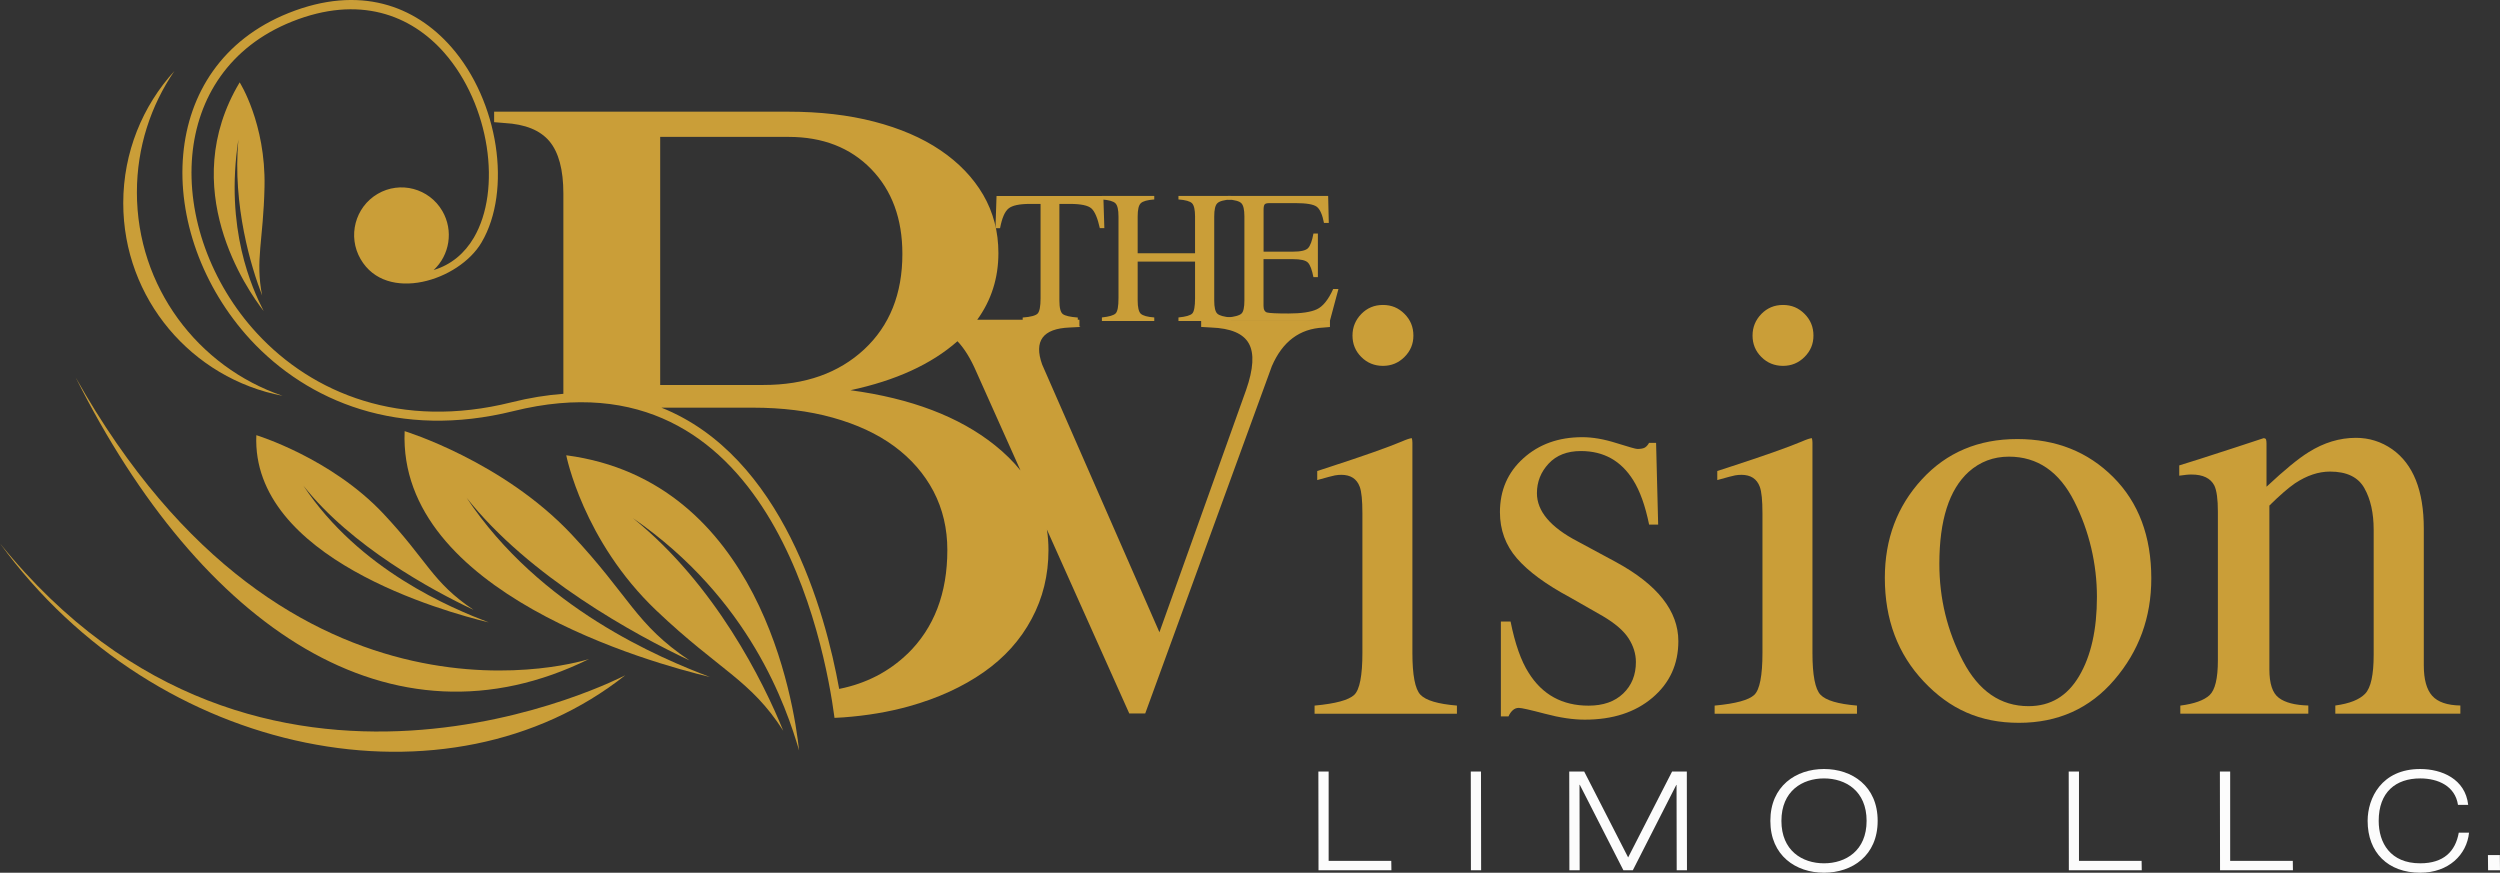 <?xml version="1.0" encoding="UTF-8"?>
<svg xmlns="http://www.w3.org/2000/svg" id="Layer_2" data-name="Layer 2" viewBox="0 0 348.08 121.51">
  <rect x="0" y="0" width="348.08" height="121.51" fill="#333333" stroke="none"/>
  <defs>
    <style>
      .cls-1 {
        fill: #fcfcfc;
      }

      .cls-2, .cls-3 {
        fill: #ca9e38;
      }

      .cls-3 {
        fill-rule: evenodd;
      }
    </style>
  </defs>
  <g id="Layer_1-2" data-name="Layer 1">
    <g>
      <path class="cls-3" d="m138.52,61.99c-4.97-3.98-11.68-6.52-20.11-7.66,6.3-1.35,11.26-3.61,14.9-6.82.94.98,1.82,2.39,2.62,4.24l6.16,13.76c-1-1.24-2.19-2.42-3.57-3.52h0Zm-12.16,29.03c-2.6,2.51-5.77,4.15-9.52,4.9-1.94-10.73-7.88-32.43-24.75-39.16h12.72c4.09,0,7.81.46,11.14,1.39,3.33.93,6.18,2.24,8.55,3.98,2.36,1.74,4.19,3.84,5.48,6.29,1.28,2.46,1.92,5.17,1.92,8.16,0,6.04-1.85,10.85-5.54,14.45h0ZM91.92,19.06h17.88c4.76,0,8.59,1.5,11.48,4.46,2.91,2.99,4.36,6.93,4.36,11.84,0,5.56-1.77,9.98-5.32,13.29-3.55,3.29-8.2,4.95-14.01,4.95h-14.39V19.06h0Zm75.32,25.54v.92l1.38.08c2.75.1,4.5.85,5.26,2.23.77,1.38.64,3.54-.38,6.46l-12.07,33.74-16.33-37.28c-1.17-3.28.09-5,3.82-5.15l1.53-.08-.16-.08v-.92h-14.23c1.96-2.7,2.95-5.8,2.95-9.28,0-2.99-.71-5.68-2.11-8.1-1.4-2.4-3.39-4.48-5.96-6.22-2.57-1.74-5.64-3.05-9.21-3.98-3.58-.93-7.57-1.39-11.99-1.39h-40.94v1.46l1.45.12c2.89.16,4.97,1.01,6.26,2.55,1.28,1.54,1.93,3.96,1.93,7.27v27.88c-2.29.17-4.7.55-7.25,1.19-15.36,3.82-27.65-1.22-35.39-9.59-3.25-3.51-5.69-7.61-7.24-11.89-1.54-4.26-2.17-8.71-1.79-12.92.73-7.97,5.11-15.11,13.9-18.62,9.32-3.72,16.53-.95,21.19,4.35,3.17,3.61,5.18,8.38,5.91,13.1.72,4.69.16,9.31-1.8,12.65-1.26,2.14-3.11,3.75-5.59,4.5,2.22-2.07,2.8-5.48,1.21-8.22-1.84-3.16-5.87-4.23-9.02-2.38-3.14,1.85-4.2,5.91-2.36,9.08,3.59,6.19,13.7,3.02,16.84-2.33,2.12-3.6,2.72-8.53,1.96-13.49-.76-4.94-2.87-9.95-6.2-13.74C57.8.82,50.11-2.15,40.19,1.81c-9.28,3.71-13.92,11.26-14.68,19.69-.4,4.39.26,9.02,1.86,13.46,1.6,4.43,4.14,8.68,7.49,12.32,8.03,8.68,20.74,13.9,36.62,9.96,35.65-8.86,43.37,32.54,44.71,42.71l.74-.04h0l.52-.03c3.25-.24,6.27-.75,9.08-1.53,4.06-1.13,7.53-2.73,10.42-4.75,2.89-2.02,5.12-4.49,6.68-7.42,1.57-2.91,2.35-6.12,2.35-9.59,0-.98-.07-1.94-.22-2.86l11.47,25.61h2.22l17.63-48.35c1.48-3.43,3.87-5.23,7.18-5.38l.91-.08v-.92h-17.95Z"></path>
      <g>
        <path class="cls-2" d="m138.75,27.29h14.87l.14,4.47h-.63c-.31-1.4-.7-2.32-1.17-2.74s-1.47-.63-3-.63h-1.46v13.46c0,1.01.16,1.64.48,1.88.32.24,1.01.4,2.08.48v.49h-7.67v-.49c1.11-.08,1.81-.27,2.08-.55s.41-.99.41-2.12v-13.15h-1.48c-1.46,0-2.45.21-2.97.63-.53.42-.92,1.33-1.19,2.75h-.64l.15-4.47Z"></path>
        <path class="cls-2" d="m153.41,44.2c1.03-.11,1.67-.3,1.93-.57s.39-.97.39-2.1v-11.39c0-.94-.14-1.55-.43-1.84-.29-.28-.91-.46-1.88-.53v-.49h7.29v.49c-.96.07-1.59.24-1.88.53-.29.28-.43.89-.43,1.84v5.12h7.99v-5.12c0-.94-.14-1.55-.42-1.84-.28-.28-.91-.46-1.89-.53v-.49h7.29v.49c-.97.07-1.59.24-1.88.53-.29.28-.43.89-.43,1.84v11.7c0,.95.14,1.56.43,1.83.29.27.91.44,1.88.53v.49h-7.29v-.49c1.04-.1,1.68-.29,1.93-.56s.38-.98.38-2.11v-5.11h-7.99v5.42c0,.95.15,1.57.43,1.84.29.27.92.45,1.88.52v.49h-7.29v-.49Z"></path>
        <path class="cls-2" d="m170.95,44.2c.97-.1,1.59-.27,1.88-.52.29-.24.43-.86.43-1.85v-11.7c0-.93-.14-1.54-.42-1.83-.28-.29-.91-.46-1.89-.53v-.49h13.97l.09,3.76h-.67c-.22-1.16-.56-1.91-1-2.25-.45-.34-1.44-.51-2.98-.51h-3.58c-.39,0-.62.06-.71.19s-.14.36-.14.7v5.87h4.06c1.12,0,1.84-.17,2.14-.5s.56-1,.74-2.02h.62v6.07h-.62c-.2-1.02-.45-1.69-.76-2.02-.31-.33-1.02-.49-2.13-.49h-4.06v6.51c0,.52.17.83.5.92.33.09,1.32.14,2.96.14,1.78,0,3.1-.19,3.95-.58.85-.39,1.61-1.33,2.29-2.83h.73l-1.19,4.44h-14.21v-.49Z"></path>
      </g>
      <path class="cls-3" d="m111.26,104.49c-.74-6.87-5.51-37.55-32.42-41.1,0,0,2.32,11.89,12.55,21.62,8.77,8.34,13.11,9.62,17.66,16.73-2.75-6.78-9.46-20.36-20.93-29.6,16.35,11.3,21.36,26.3,23.14,32.35h0Z"></path>
      <path class="cls-3" d="m64.93,69.26c8.74,11.08,23.55,19.15,31.07,22.69-7.56-5.07-8.25-8.84-16.44-17.57-9.58-10.18-23.22-14.35-23.22-14.35-.98,22.53,34.49,32.32,42.5,34.23-6.83-2.6-23.66-9.55-33.91-25.01h0Z"></path>
      <path class="cls-3" d="m82.03,91.75s-41.75,13.75-71.5-39.21c17.49,34.86,43.95,52.8,71.5,39.21h0Z"></path>
      <path class="cls-3" d="m0,75.66c21.89,30.09,62.59,37.76,87.05,18.36,0,0-50.75,26.65-87.05-18.36h0Z"></path>
      <path class="cls-3" d="m65.89,84.88c-5.75-3.86-6.28-6.72-12.52-13.37-7.29-7.75-17.68-10.92-17.68-10.92-.74,17.15,26.27,24.6,32.36,26.07-5.2-1.99-18-7.27-25.81-19.04,6.65,8.44,17.94,14.58,23.65,17.27h0Z"></path>
      <g>
        <path class="cls-2" d="m183.05,98.24c2.91-.27,4.74-.77,5.5-1.49.76-.72,1.14-2.67,1.14-5.85v-19.45c0-1.77-.12-2.99-.37-3.67-.41-1.11-1.26-1.67-2.57-1.67-.3,0-.59.03-.88.08-.29.05-1.11.27-2.47.65v-1.26l1.75-.57c4.76-1.55,8.07-2.72,9.95-3.51.76-.33,1.25-.49,1.47-.49.05.19.08.39.08.61v29.28c0,3.1.37,5.04,1.12,5.83.75.79,2.44,1.29,5.08,1.51v1.14h-19.82v-1.14Zm6.48-54.52c.82-.84,1.82-1.26,3.02-1.26s2.17.41,3,1.24c.83.83,1.24,1.83,1.24,3.02s-.42,2.16-1.24,2.98c-.83.83-1.83,1.24-3,1.24s-2.2-.41-3.02-1.24c-.82-.82-1.22-1.82-1.22-2.98s.41-2.16,1.22-3Z"></path>
        <path class="cls-2" d="m208.98,86.54h1.34c.62,3.1,1.46,5.48,2.52,7.14,1.9,3.04,4.68,4.57,8.34,4.57,2.03,0,3.64-.56,4.82-1.69,1.18-1.13,1.77-2.59,1.77-4.38,0-1.14-.34-2.24-1.02-3.3-.68-1.06-1.88-2.09-3.59-3.1l-4.57-2.61c-3.34-1.79-5.8-3.6-7.38-5.42-1.58-1.82-2.37-3.97-2.37-6.44,0-3.04,1.09-5.55,3.26-7.5,2.17-1.96,4.91-2.94,8.2-2.94,1.44,0,3.02.27,4.75.82,1.73.54,2.7.82,2.92.82.49,0,.84-.07,1.06-.2.22-.14.41-.35.57-.65h.98l.29,11.38h-1.26c-.54-2.64-1.28-4.69-2.2-6.16-1.69-2.72-4.12-4.08-7.3-4.08-1.9,0-3.4.58-4.49,1.75-1.09,1.17-1.63,2.54-1.63,4.12,0,2.5,1.88,4.73,5.63,6.69l5.38,2.9c5.79,3.15,8.68,6.82,8.68,11.01,0,3.21-1.2,5.83-3.6,7.87-2.4,2.04-5.54,3.06-9.42,3.06-1.63,0-3.47-.27-5.54-.82-2.06-.54-3.28-.82-3.66-.82-.33,0-.61.12-.86.35-.24.23-.43.51-.57.84h-1.06v-13.17Z"></path>
        <path class="cls-2" d="m238.75,98.24c2.91-.27,4.74-.77,5.5-1.49.76-.72,1.14-2.67,1.14-5.85v-19.45c0-1.77-.12-2.99-.37-3.67-.41-1.11-1.26-1.67-2.57-1.67-.3,0-.59.03-.88.08-.29.05-1.11.27-2.47.65v-1.26l1.75-.57c4.76-1.55,8.07-2.72,9.95-3.51.76-.33,1.25-.49,1.47-.49.05.19.08.39.08.61v29.28c0,3.1.37,5.04,1.12,5.83.75.79,2.44,1.29,5.08,1.51v1.14h-19.82v-1.14Zm6.48-54.52c.82-.84,1.82-1.26,3.02-1.26s2.17.41,3,1.24c.83.83,1.24,1.83,1.24,3.02s-.42,2.16-1.24,2.98c-.83.83-1.83,1.24-3,1.24s-2.2-.41-3.02-1.24c-.82-.82-1.22-1.82-1.22-2.98s.41-2.16,1.22-3Z"></path>
        <path class="cls-2" d="m267.59,66.74c3.44-3.74,7.86-5.61,13.27-5.61s9.84,1.77,13.37,5.3c3.53,3.53,5.3,8.24,5.3,14.11,0,5.41-1.71,10.11-5.14,14.11-3.42,4-7.86,5.99-13.29,5.99s-9.64-1.92-13.25-5.75c-3.62-3.83-5.42-8.64-5.42-14.43,0-5.41,1.72-9.98,5.16-13.72Zm6.51-1.04c-2.72,2.47-4.08,6.74-4.08,12.8,0,4.84,1.1,9.35,3.29,13.54,2.19,4.19,5.24,6.28,9.13,6.28,3.05,0,5.4-1.4,7.05-4.2s2.47-6.47,2.47-11.01-1.05-9.13-3.15-13.29c-2.1-4.16-5.13-6.24-9.11-6.24-2.15,0-4.02.71-5.6,2.12Z"></path>
        <path class="cls-2" d="m303.58,98.24c1.93-.25,3.28-.73,4.06-1.45.77-.72,1.16-2.33,1.16-4.83v-20.71c0-1.73-.16-2.94-.49-3.64-.52-1.02-1.58-1.54-3.18-1.54-.24,0-.5.01-.75.04-.26.03-.58.07-.96.12v-1.43c1.11-.33,3.75-1.17,7.91-2.53l3.83-1.26c.19,0,.31.07.35.2.04.14.06.33.06.57v5.99c2.5-2.34,4.45-3.94,5.86-4.81,2.12-1.33,4.31-2,6.59-2,1.84,0,3.53.53,5.05,1.59,2.93,2.07,4.4,5.75,4.4,11.05v19.04c0,1.96.39,3.37,1.17,4.24.78.87,2.09,1.32,3.92,1.35v1.14h-17.41v-1.14c1.98-.27,3.37-.82,4.16-1.65.79-.83,1.18-2.63,1.18-5.4v-17.41c0-2.34-.43-4.27-1.3-5.81-.87-1.54-2.46-2.3-4.78-2.3-1.6,0-3.22.54-4.87,1.63-.92.63-2.11,1.66-3.57,3.1v22.83c0,1.96.43,3.27,1.3,3.93.87.67,2.24,1.03,4.12,1.08v1.14h-17.82v-1.14Z"></path>
      </g>
      <g>
        <path class="cls-1" d="m183.57,107.42h1.42v12.44h8.72l.02,1.31h-10.15l-.02-13.75Z"></path>
        <path class="cls-1" d="m204.77,107.42h1.43l.02,13.75h-1.42l-.02-13.75Z"></path>
        <path class="cls-1" d="m232.84,107.42h2.02l.02,13.75h-1.43l-.02-11.88h-.04l-6.05,11.88h-1.31l-6.07-11.9h-.04l.02,11.9h-1.43l-.02-13.75h2.08l6.12,11.96,6.12-11.96Z"></path>
        <path class="cls-1" d="m253.96,107.07c3.91,0,7.47,2.37,7.47,7.22s-3.56,7.22-7.47,7.22-7.47-2.37-7.47-7.22,3.56-7.22,7.47-7.22Zm0,13.13c3.02,0,5.93-1.75,5.93-5.91s-2.91-5.91-5.93-5.91-5.93,1.75-5.93,5.91,2.91,5.91,5.93,5.91Z"></path>
        <path class="cls-1" d="m288.04,107.42h1.42v12.44h8.72l.02,1.31h-10.15l-.02-13.75Z"></path>
        <path class="cls-1" d="m309.09,107.42h1.42v12.44h8.72l.02,1.31h-10.15l-.02-13.75Z"></path>
        <path class="cls-1" d="m343.77,115.93c-.31,3.08-2.85,5.58-6.8,5.58-4.49,0-7.32-2.81-7.32-7.22,0-3.16,1.93-7.22,7.32-7.22,2.98,0,6.28,1.37,6.68,4.99h-1.42c-.4-2.62-2.77-3.68-5.26-3.68-3.41,0-5.78,1.91-5.78,5.91,0,3.06,1.62,5.91,5.78,5.91,3.27,0,4.91-1.66,5.37-4.27h1.43Z"></path>
        <path class="cls-1" d="m346.4,119.05h1.66l.02,2.12h-1.66l-.02-2.12Z"></path>
      </g>
      <path class="cls-3" d="m36.5,41.16c-.98-4.98.17-7.63.33-15.18.18-8.81-3.46-14.51-3.46-14.51-8.82,14.72,1.02,28.84,3.34,31.84-1.62-3.2-5.42-11.42-3.52-23.88-.83,9.23,1.78,17.77,3.31,21.72h0Z"></path>
      <path class="cls-3" d="m19.06,26.78c0-6.26,1.93-12.08,5.22-16.89-4.42,4.85-7.12,11.31-7.12,18.39,0,13.33,9.55,24.42,22.18,26.83-11.79-4.02-20.28-15.18-20.28-28.34Z"></path>
    </g>
  </g>
</svg>
